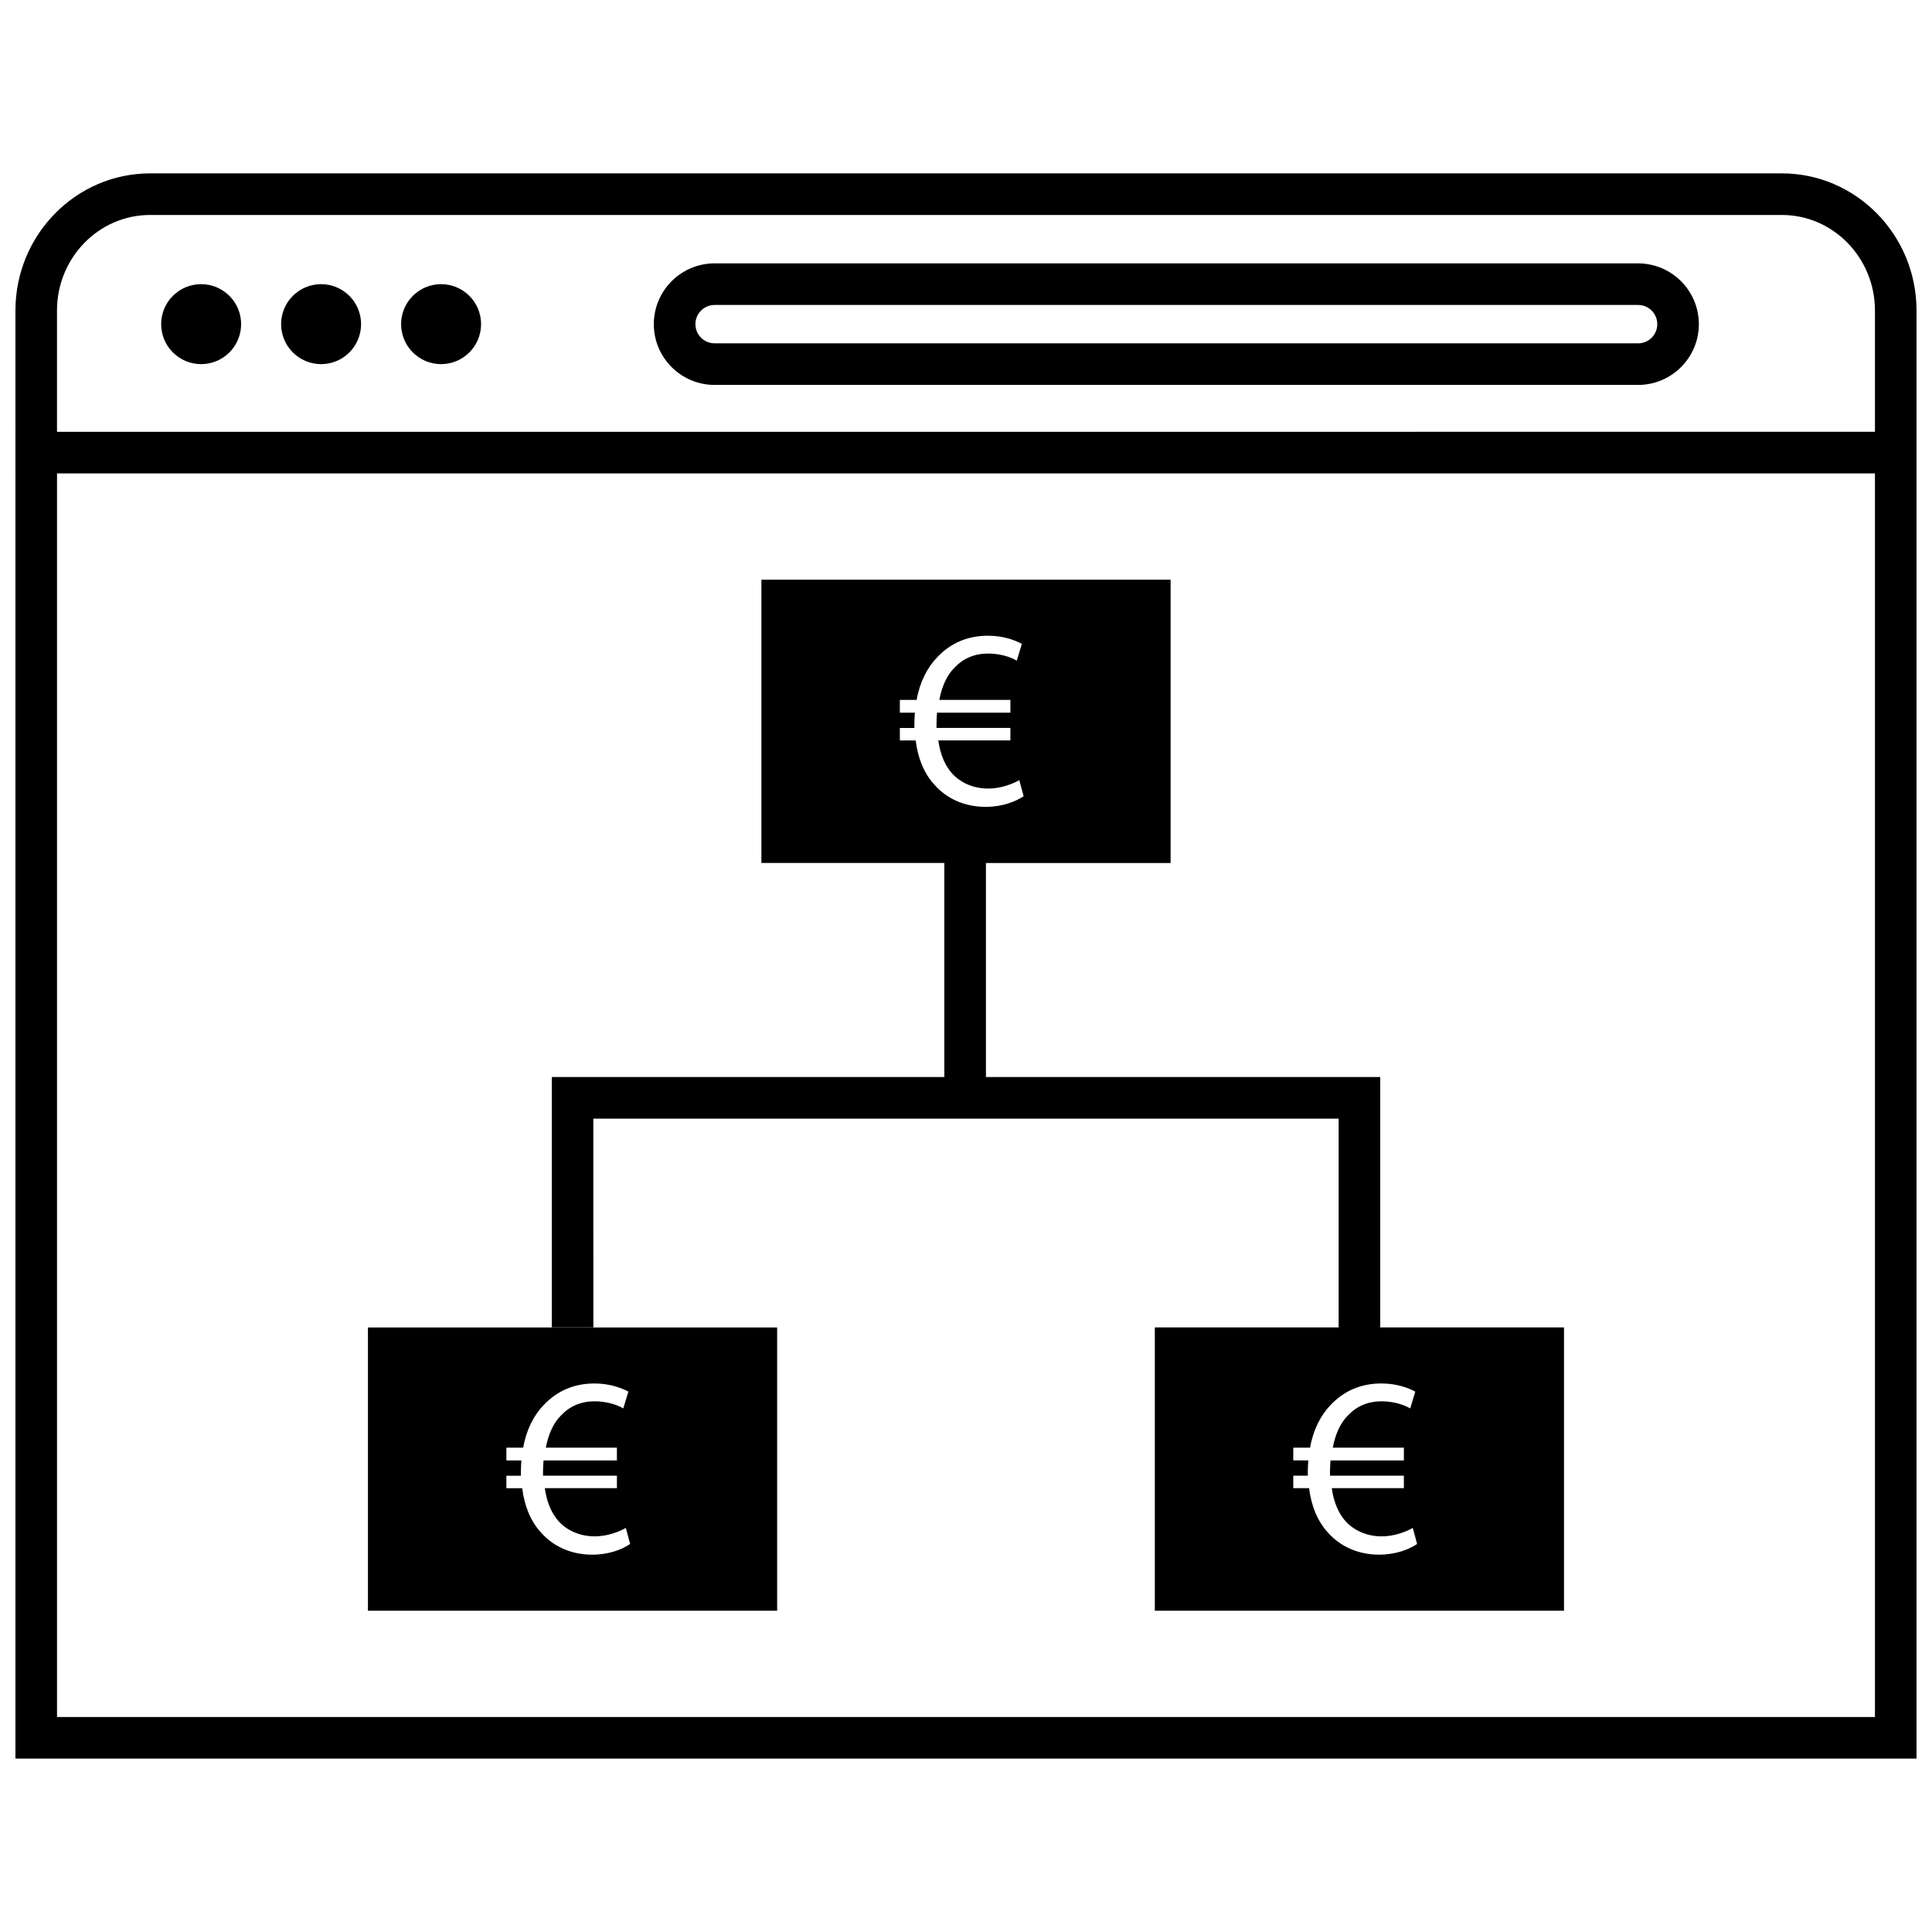 <?xml version="1.0" encoding="UTF-8"?>
<!-- Uploaded to: SVG Repo, www.svgrepo.com, Generator: SVG Repo Mixer Tools -->
<svg width="800px" height="800px" version="1.1" viewBox="144 144 512 512" xmlns="http://www.w3.org/2000/svg">
 <defs>
  <clipPath id="a">
   <path d="m148.09 189h503.81v422h-503.81z"/>
  </clipPath>
 </defs>
 <g clip-path="url(#a)">
  <path d="m148.09 610.05h503.81v-383.75c0-20.043-16.012-36.352-35.684-36.352h-432.44c-19.68 0-35.684 16.312-35.684 36.352zm492.79-11.02h-481.77v-329.57h481.77zm-457.11-398.06h432.45c13.602 0 24.664 11.359 24.664 25.332v32.133l-481.78 0.004v-32.137c0-13.973 11.062-25.332 24.664-25.332z"/>
 </g>
 <path d="m207.9 229.9c0 5.852-4.746 10.598-10.598 10.598-5.852 0-10.594-4.746-10.594-10.598 0-5.852 4.742-10.594 10.594-10.594 5.852 0 10.598 4.742 10.598 10.594"/>
 <path d="m239.69 229.9c0 5.852-4.742 10.598-10.594 10.598-5.852 0-10.598-4.746-10.598-10.598 0-5.852 4.746-10.594 10.598-10.594 5.852 0 10.594 4.742 10.594 10.594"/>
 <path d="m271.49 229.9c0 5.852-4.746 10.598-10.598 10.598s-10.594-4.746-10.594-10.598c0-5.852 4.742-10.594 10.594-10.594s10.598 4.742 10.598 10.594"/>
 <path d="m333.38 246.01h244.73c8.879 0 16.105-7.227 16.105-16.105s-7.227-16.105-16.105-16.105l-244.73-0.004c-8.887 0-16.113 7.227-16.113 16.105-0.004 8.883 7.231 16.109 16.113 16.109zm0-21.191h244.73c2.801 0 5.086 2.273 5.086 5.086 0 2.809-2.273 5.086-5.086 5.086l-244.73-0.004c-2.801 0-5.086-2.273-5.086-5.086 0-2.809 2.281-5.082 5.086-5.082z"/>
 <path d="m349.95 495.79h-108.44v75.074h108.44zm-48.996 60.215c-5.473 0-10.328-2.094-13.707-6.008-2.566-2.832-4.25-6.746-4.863-11.609h-4.188v-3.305h3.848v-1.016c0-1.078 0.062-2.094 0.133-3.039h-3.984v-3.379h4.457c0.812-4.723 2.832-8.645 5.535-11.406 3.441-3.582 7.832-5.606 13.367-5.606 3.984 0 7.086 1.148 8.973 2.156l-1.348 4.457c-1.684-1.016-4.519-1.891-7.559-1.891-3.644 0-6.613 1.281-8.91 3.715-2.023 1.961-3.379 4.992-4.055 8.574h18.836v3.379h-19.445c-0.062 0.883-0.133 1.891-0.133 2.832v1.211h19.578v3.305h-19.105c0.535 3.922 1.891 6.816 3.715 8.848 2.496 2.629 5.871 3.922 9.516 3.922 3.582 0 6.684-1.355 8.234-2.227l1.148 4.25c-2.078 1.418-5.586 2.836-10.043 2.836z"/>
 <path d="m301.24 440.45h197.51v55.332h-48.711v75.074h108.44v-75.074h-48.703v-66.352h-104.49v-56.727h48.934v-75.074l-108.44-0.004v75.074h48.477v56.727l-104.03 0.004v66.352h11.02zm217.83 72.344-1.348 4.457c-1.684-1.016-4.519-1.891-7.559-1.891-3.644 0-6.613 1.281-8.91 3.715-2.023 1.961-3.379 4.992-4.047 8.574h18.836v3.379h-19.445c-0.062 0.883-0.133 1.891-0.133 2.832v1.211h19.578v3.305h-19.105c0.535 3.922 1.891 6.816 3.715 8.848 2.496 2.629 5.871 3.922 9.516 3.922 3.582 0 6.684-1.355 8.234-2.227l1.148 4.25c-2.094 1.418-5.606 2.832-10.059 2.832-5.473 0-10.328-2.094-13.707-6.008-2.566-2.832-4.25-6.746-4.863-11.609h-4.188v-3.305h3.848v-1.016c0-1.078 0.062-2.094 0.133-3.039h-3.984v-3.379h4.457c0.812-4.723 2.832-8.645 5.535-11.406 3.441-3.582 7.832-5.606 13.367-5.606 3.981 0.004 7.09 1.145 8.98 2.16zm-132.41-172.57h-4.188v-3.305h3.848v-1.016c0-1.078 0.062-2.094 0.133-3.039h-3.984v-3.379h4.457c0.812-4.723 2.832-8.645 5.535-11.406 3.441-3.582 7.832-5.606 13.367-5.606 3.984 0 7.086 1.148 8.973 2.156l-1.348 4.457c-1.684-1.016-4.519-1.891-7.559-1.891-3.644 0-6.613 1.281-8.91 3.715-2.023 1.961-3.379 4.992-4.055 8.574h18.836v3.379h-19.445c-0.062 0.883-0.133 1.891-0.133 2.832v1.211h19.578v3.305h-19.105c0.535 3.914 1.891 6.816 3.715 8.848 2.496 2.629 5.871 3.914 9.516 3.914 3.582 0 6.684-1.355 8.234-2.227l1.148 4.25c-2.094 1.418-5.606 2.832-10.059 2.832-5.473 0-10.328-2.094-13.707-6.008-2.551-2.82-4.242-6.734-4.848-11.598z"/>
</svg>